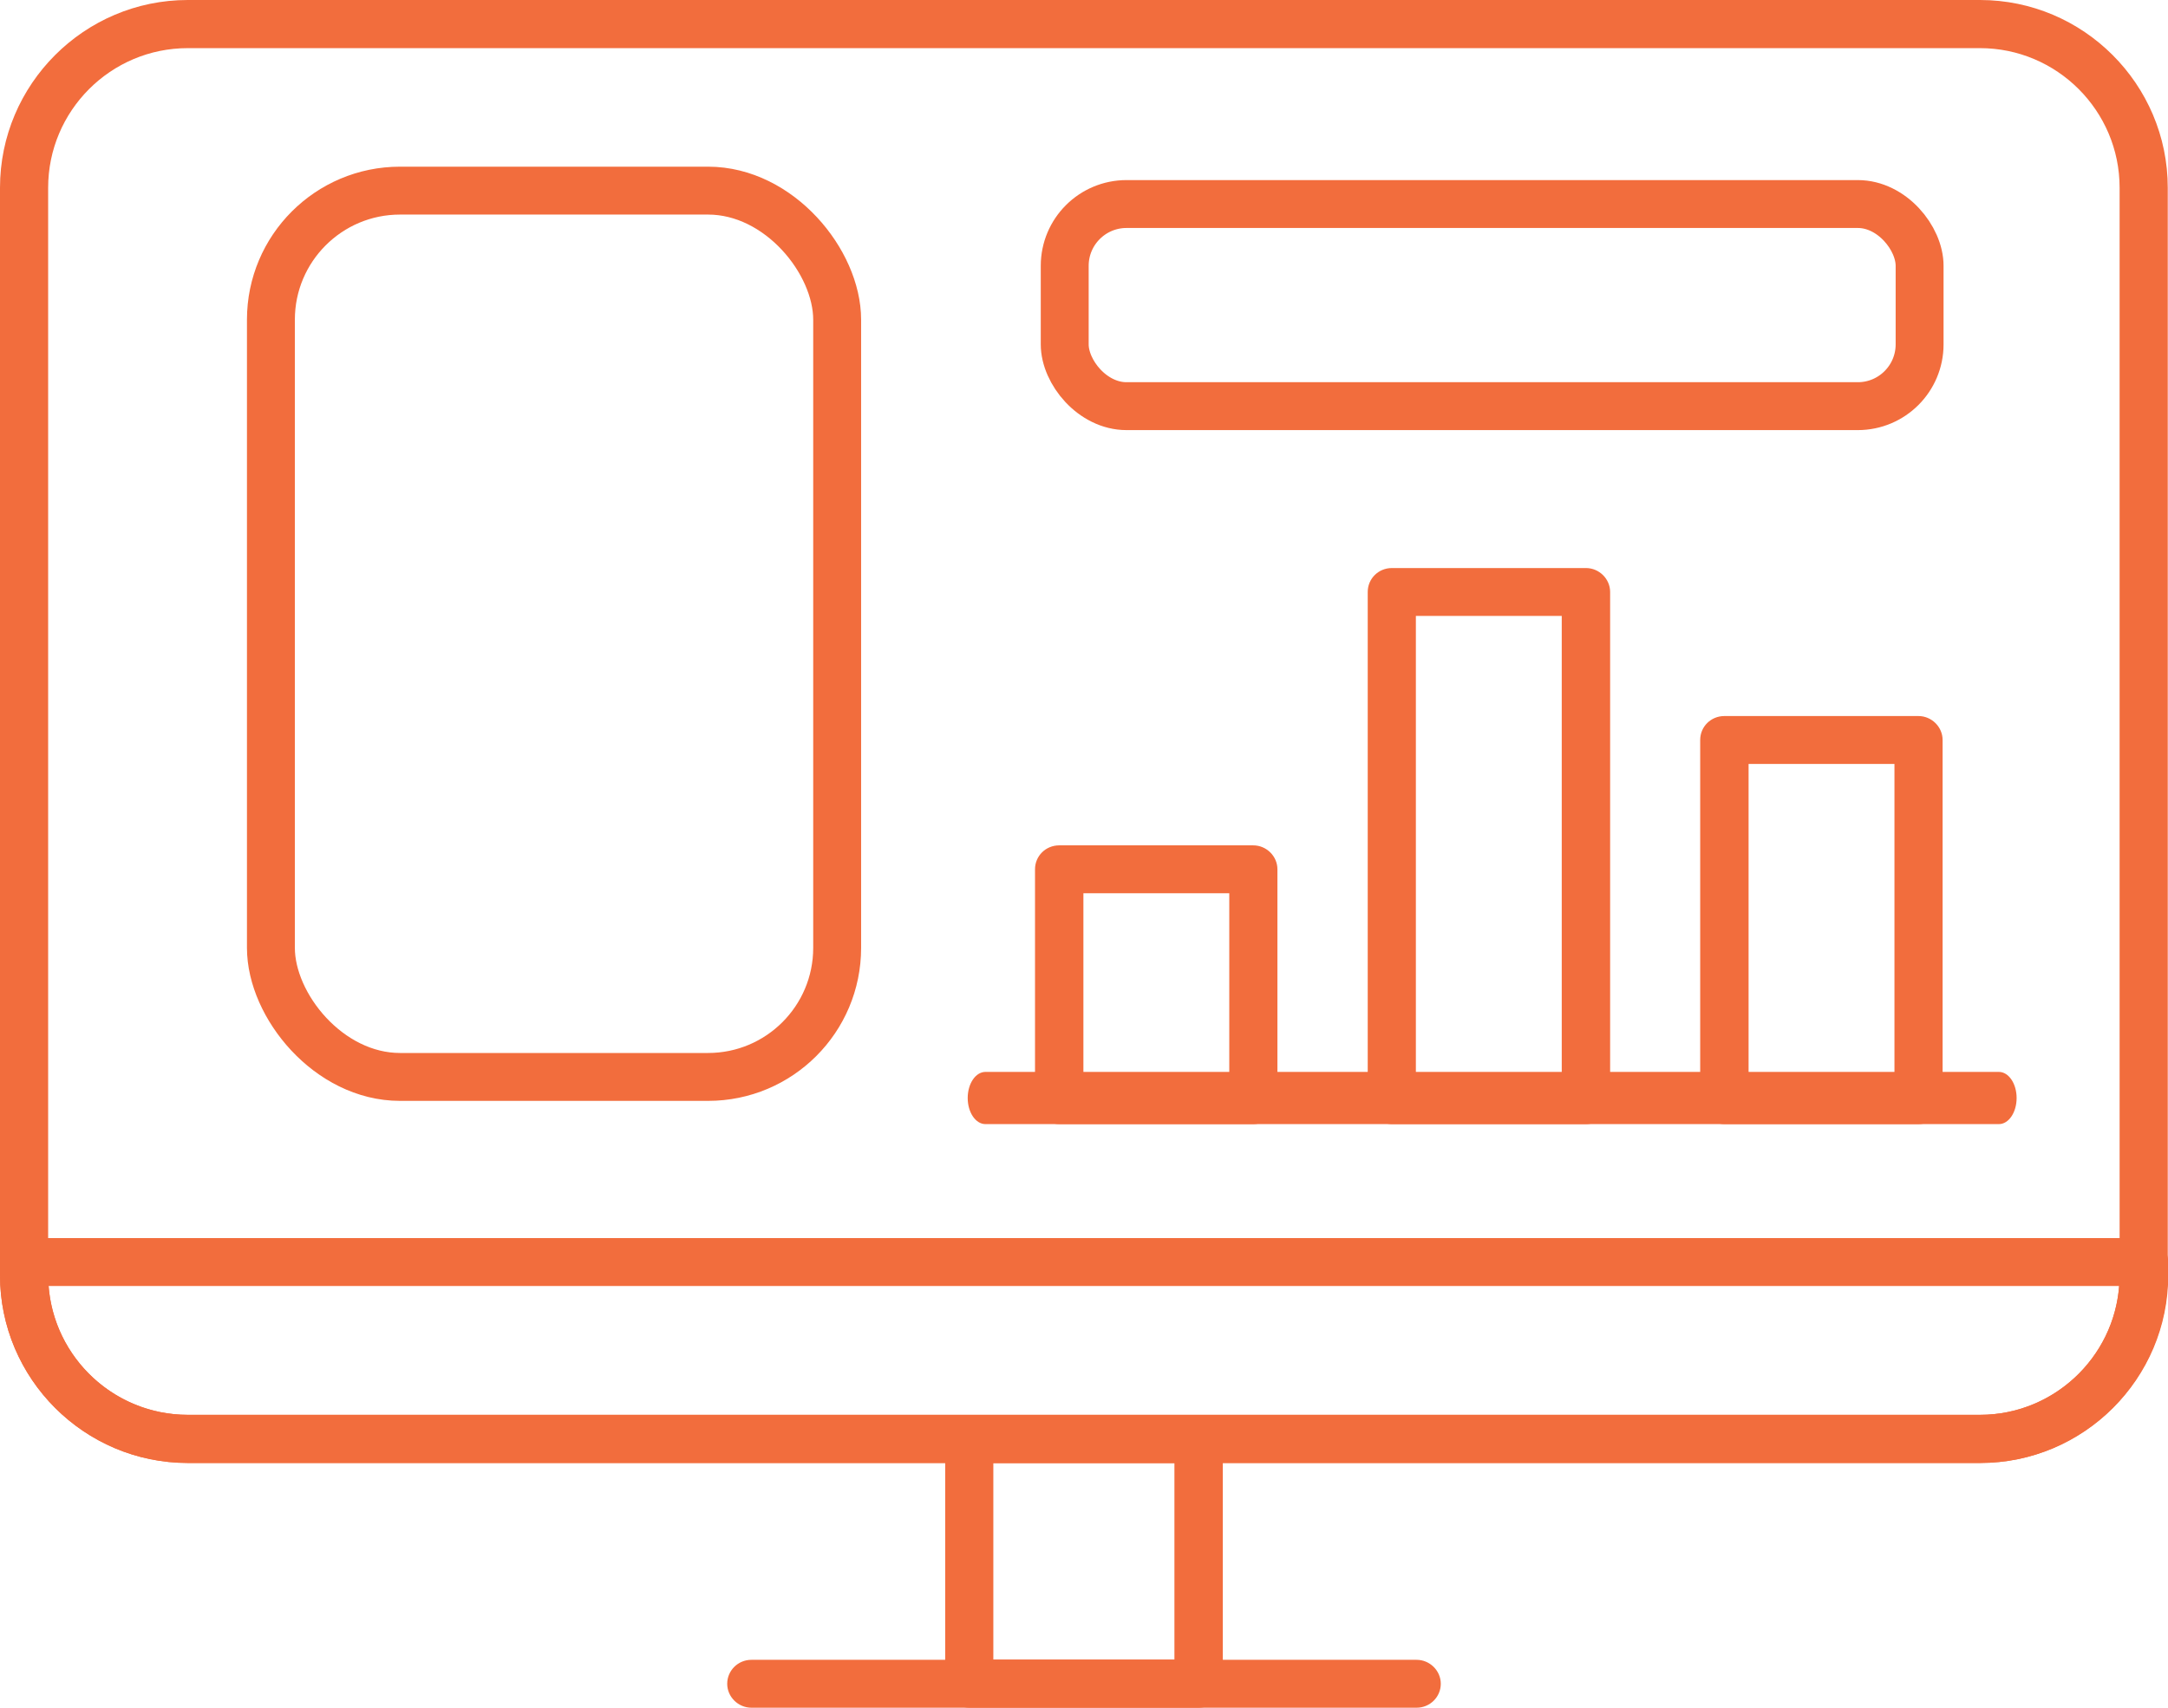 <?xml version="1.0" encoding="UTF-8"?><svg id="Layer_2" xmlns="http://www.w3.org/2000/svg" viewBox="0 0 90.51 71.31"><defs><style>.cls-1{fill:none;stroke:#f26d3d;stroke-miterlimit:10;stroke-width:2px;}.cls-2{fill:#f26d3d;}</style></defs><g id="PPT_PitchDeck_V1.4_Image"><path class="cls-2" d="M82.67,61.09H7.84c-4.32,0-7.84-3.52-7.84-7.84V7.84C0,3.52,3.52,0,7.84,0h74.82c4.32,0,7.84,3.52,7.84,7.84v45.41c0,4.32-3.52,7.84-7.84,7.84ZM7.84,2.01c-3.22,0-5.83,2.62-5.83,5.83v45.41c0,3.22,2.62,5.83,5.83,5.83h74.82c3.22,0,5.83-2.62,5.83-5.83V7.84c0-3.22-2.62-5.83-5.83-5.83H7.84Z"/><path class="cls-2" d="M82.67,61.09H7.84c-4.32,0-7.84-3.52-7.84-7.84v-.55c0-.56.45-1,1.01-1h88.5c.55,0,1.01.45,1.01,1v.55c0,4.32-3.52,7.84-7.84,7.84ZM2.03,53.7c.23,3.01,2.75,5.38,5.81,5.38h74.82c3.06,0,5.58-2.38,5.81-5.38H2.03Z"/><path class="cls-2" d="M50.04,71.31h-9.57c-.55,0-1.01-.45-1.01-1v-10.22c0-.56.45-1,1.01-1h9.57c.55,0,1.01.45,1.01,1v10.22c0,.56-.45,1-1.01,1ZM41.47,69.3h7.56v-8.21h-7.56v8.21Z"/><path class="cls-2" d="M59.14,71.31h-27.77c-.55,0-1.01-.45-1.01-1s.45-1,1.01-1h27.77c.55,0,1.01.45,1.01,1s-.45,1-1.01,1Z"/><rect class="cls-1" x="11.31" y="7.96" width="23.64" height="37.01" rx="5.39" ry="5.39"/><rect class="cls-1" x="44.45" y="8.52" width="35.69" height="8.44" rx="2.58" ry="2.58"/><path class="cls-2" d="M83.45,46.94h-42.31c-.41,0-.74-.49-.74-1.09s.33-1.09.74-1.09h42.31c.41,0,.74.49.74,1.09s-.33,1.09-.74,1.09Z"/><path class="cls-2" d="M52.32,46.94h-8.1c-.55,0-1.01-.45-1.01-1v-9.64c0-.56.45-1,1.01-1h8.1c.55,0,1.01.45,1.01,1v9.64c0,.56-.45,1-1.01,1ZM45.23,44.93h6.09v-7.63h-6.09v7.63Z"/><path class="cls-2" d="M66.21,46.94h-8.1c-.55,0-1.01-.45-1.01-1v-21.22c0-.56.45-1,1.01-1h8.1c.55,0,1.01.45,1.01,1v21.22c0,.56-.45,1-1.01,1ZM59.11,44.93h6.09v-19.21h-6.09v19.21Z"/><path class="cls-2" d="M80.09,46.94h-8.1c-.55,0-1.01-.45-1.01-1v-15.04c0-.56.45-1,1.01-1h8.1c.55,0,1.01.45,1.01,1v15.04c0,.56-.45,1-1.01,1ZM73,44.93h6.09v-13.03h-6.09v13.03Z"/></g></svg>